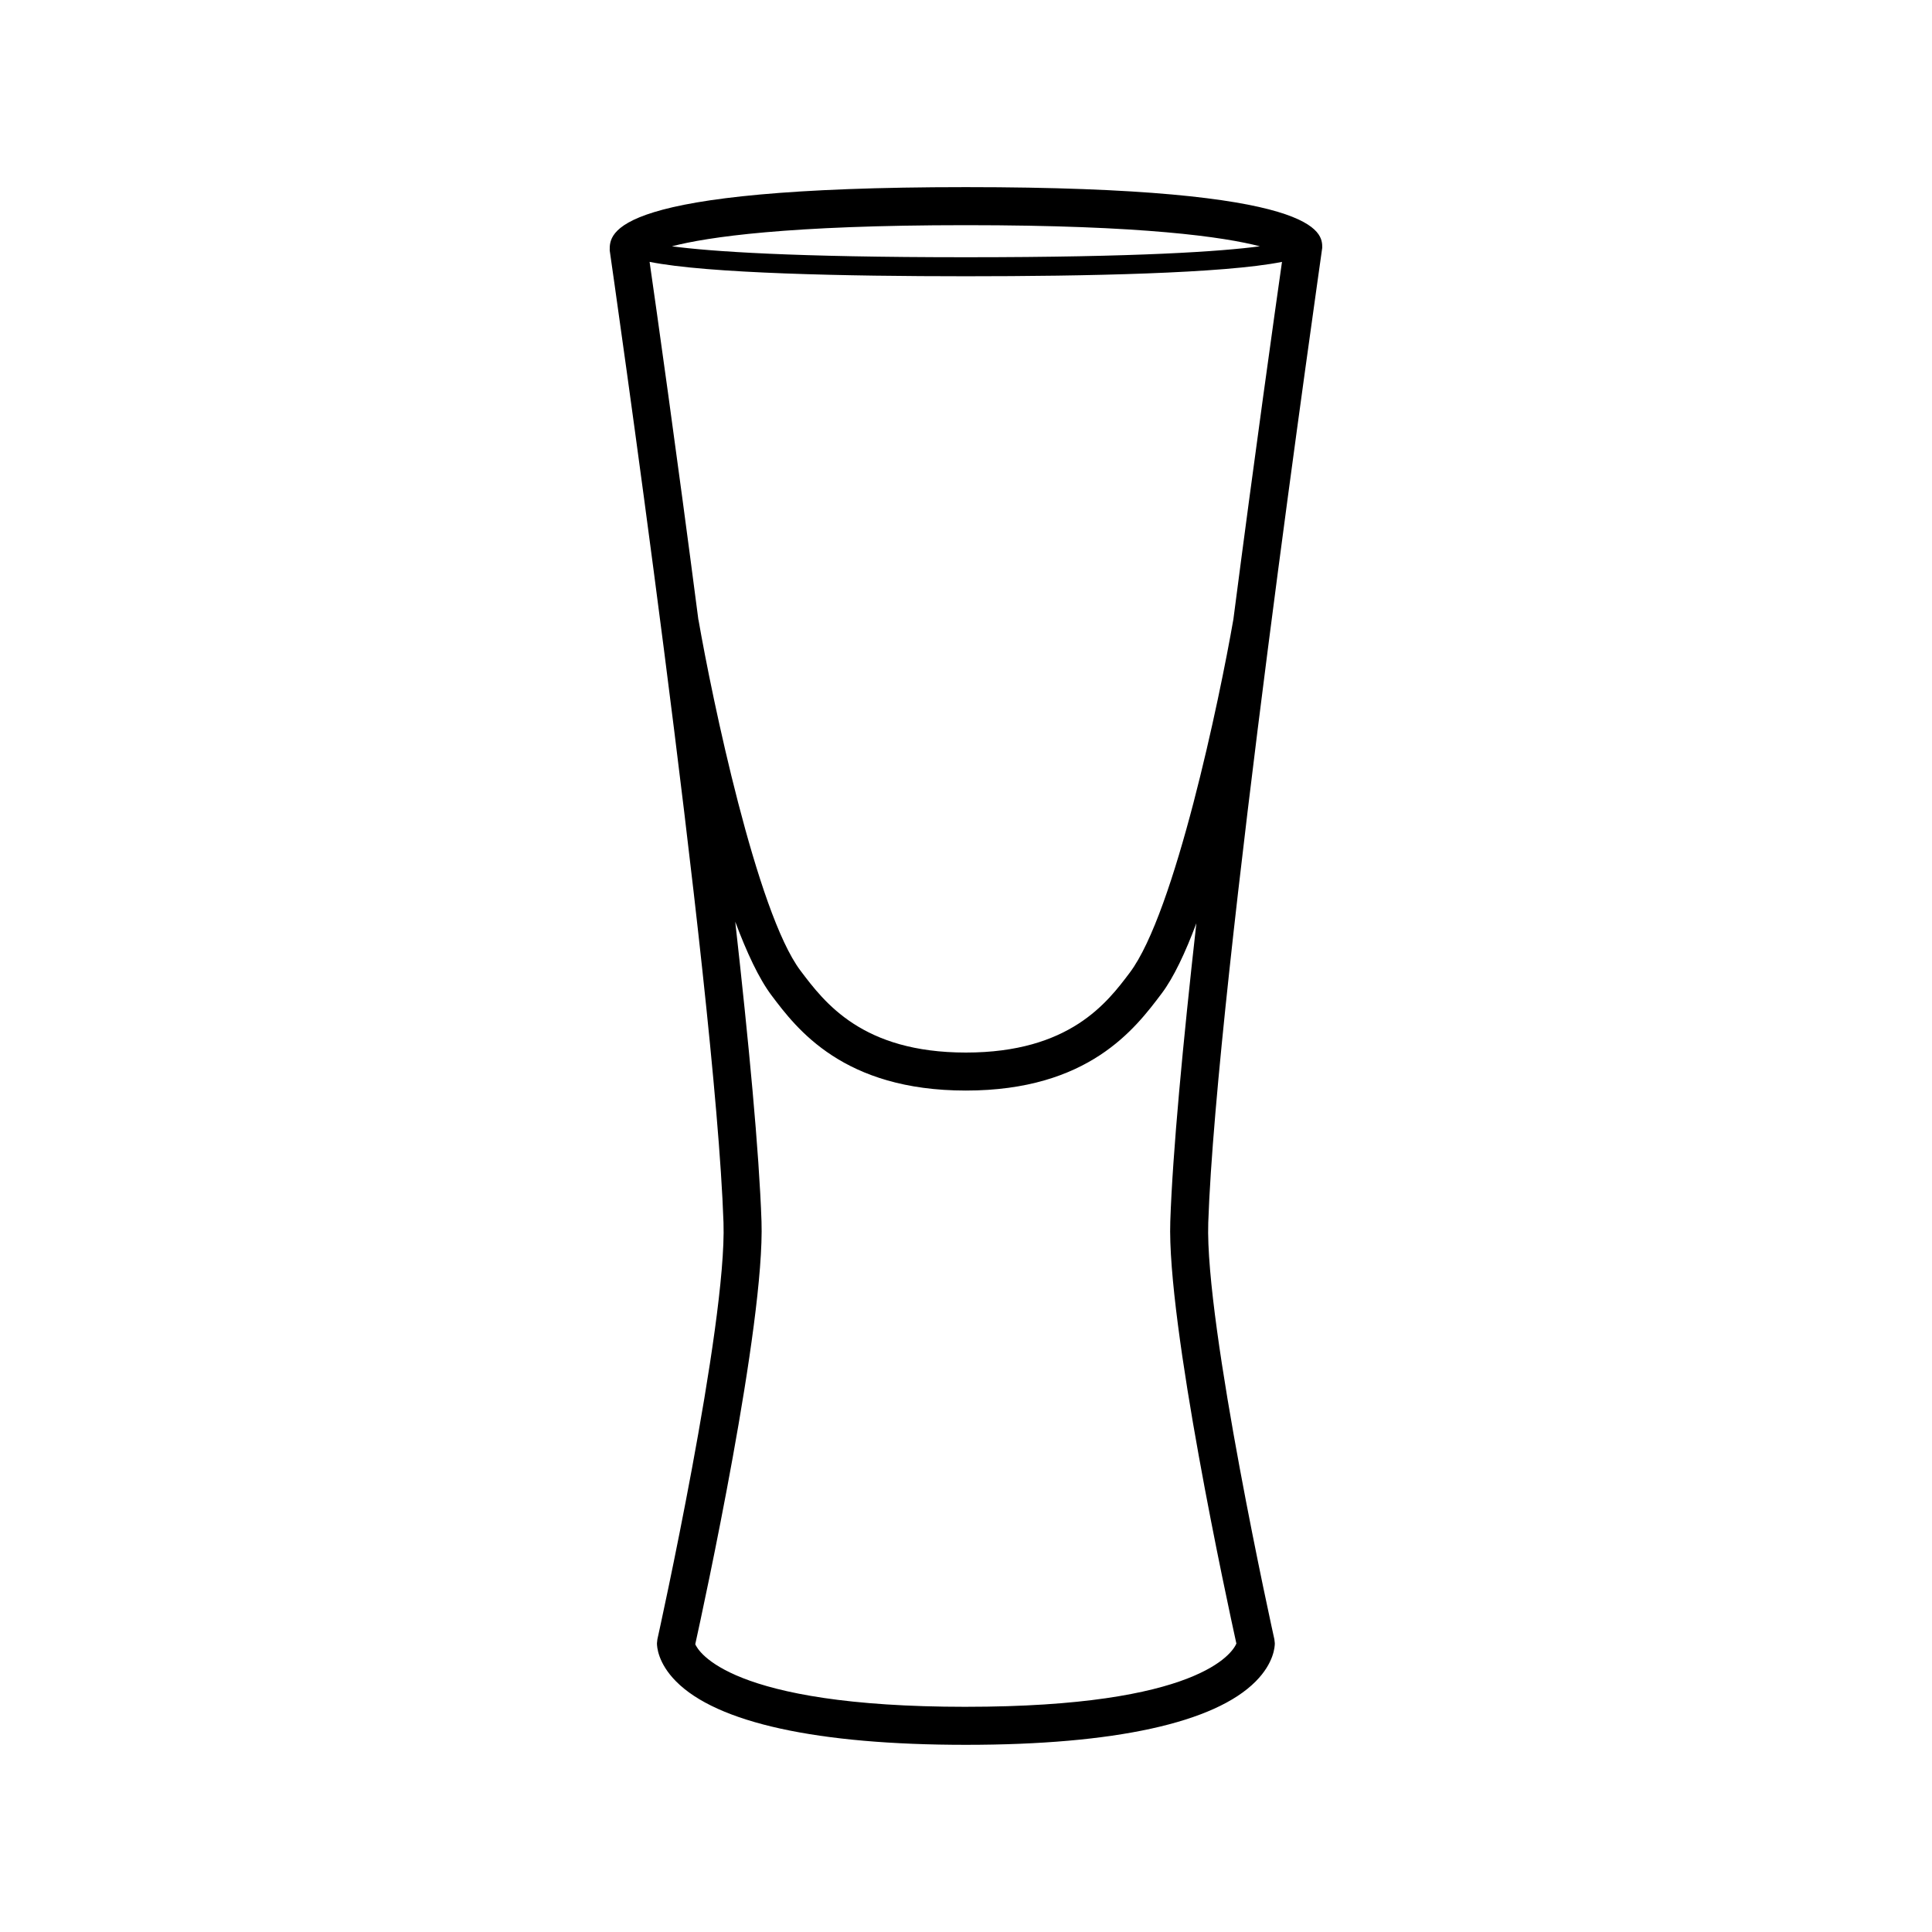 <?xml version="1.0" encoding="UTF-8"?>
<!-- Uploaded to: ICON Repo, www.svgrepo.com, Generator: ICON Repo Mixer Tools -->
<svg fill="#000000" width="800px" height="800px" version="1.1" viewBox="144 144 512 512" xmlns="http://www.w3.org/2000/svg">
 <path d="m464.2 468.02c2.156-63.379 29.879-255.71 30.207-258.37 0-3.977 0-16.059-94.441-16.059s-94.441 12.082-94.387 16.777c0.277 1.938 28 194.27 30.156 257.65 0.922 27.129-17.332 109.59-17.52 110.41l-0.113 1.043c-0.012 0.828 0.195 5.207 5.043 10.098 10.898 11.012 37.465 16.828 76.824 16.828s65.93-5.816 76.824-16.828c4.848-4.891 5.055-9.27 5.043-10.098l-0.117-1.043c-0.188-0.828-18.438-83.285-17.52-110.41zm6.633-159.75c-3.586 20.645-15.434 77.59-27.445 93.512-5.957 7.91-15.93 21.156-43.418 21.156-27.488 0-37.461-13.246-43.844-21.719-11.582-15.352-23.434-72.293-27.02-92.949l-0.023 0.004c-5.789-44.613-11.234-83.102-12.934-94.879 15.324 3.09 52.387 3.816 83.816 3.816 31.402 0 68.426-0.723 83.777-3.809-1.801 12.621-7.188 50.793-12.902 94.867zm7.051-98.996c-10.344 1.363-32.078 2.898-77.914 2.898-45.832 0-67.57-1.535-77.91-2.898 9.453-2.453 30.742-5.602 77.91-5.602 47.16 0 68.461 3.148 77.914 5.602zm-77.914 387.05c-62.922 0-70.938-14.828-71.719-16.582 2.098-9.516 18.48-84.898 17.555-112.06-0.625-18.363-3.367-47.383-6.961-79.422 3.031 8.109 6.269 15.086 9.656 19.578 6.629 8.797 18.957 25.172 51.469 25.172 32.512 0 44.84-16.375 51.883-25.73 3.203-4.246 6.293-10.867 9.195-18.609-3.57 31.891-6.289 60.734-6.91 79.016-0.922 27 15.266 101.66 17.516 111.88-1.062 2.465-9.922 16.754-71.684 16.754z"/>
</svg>